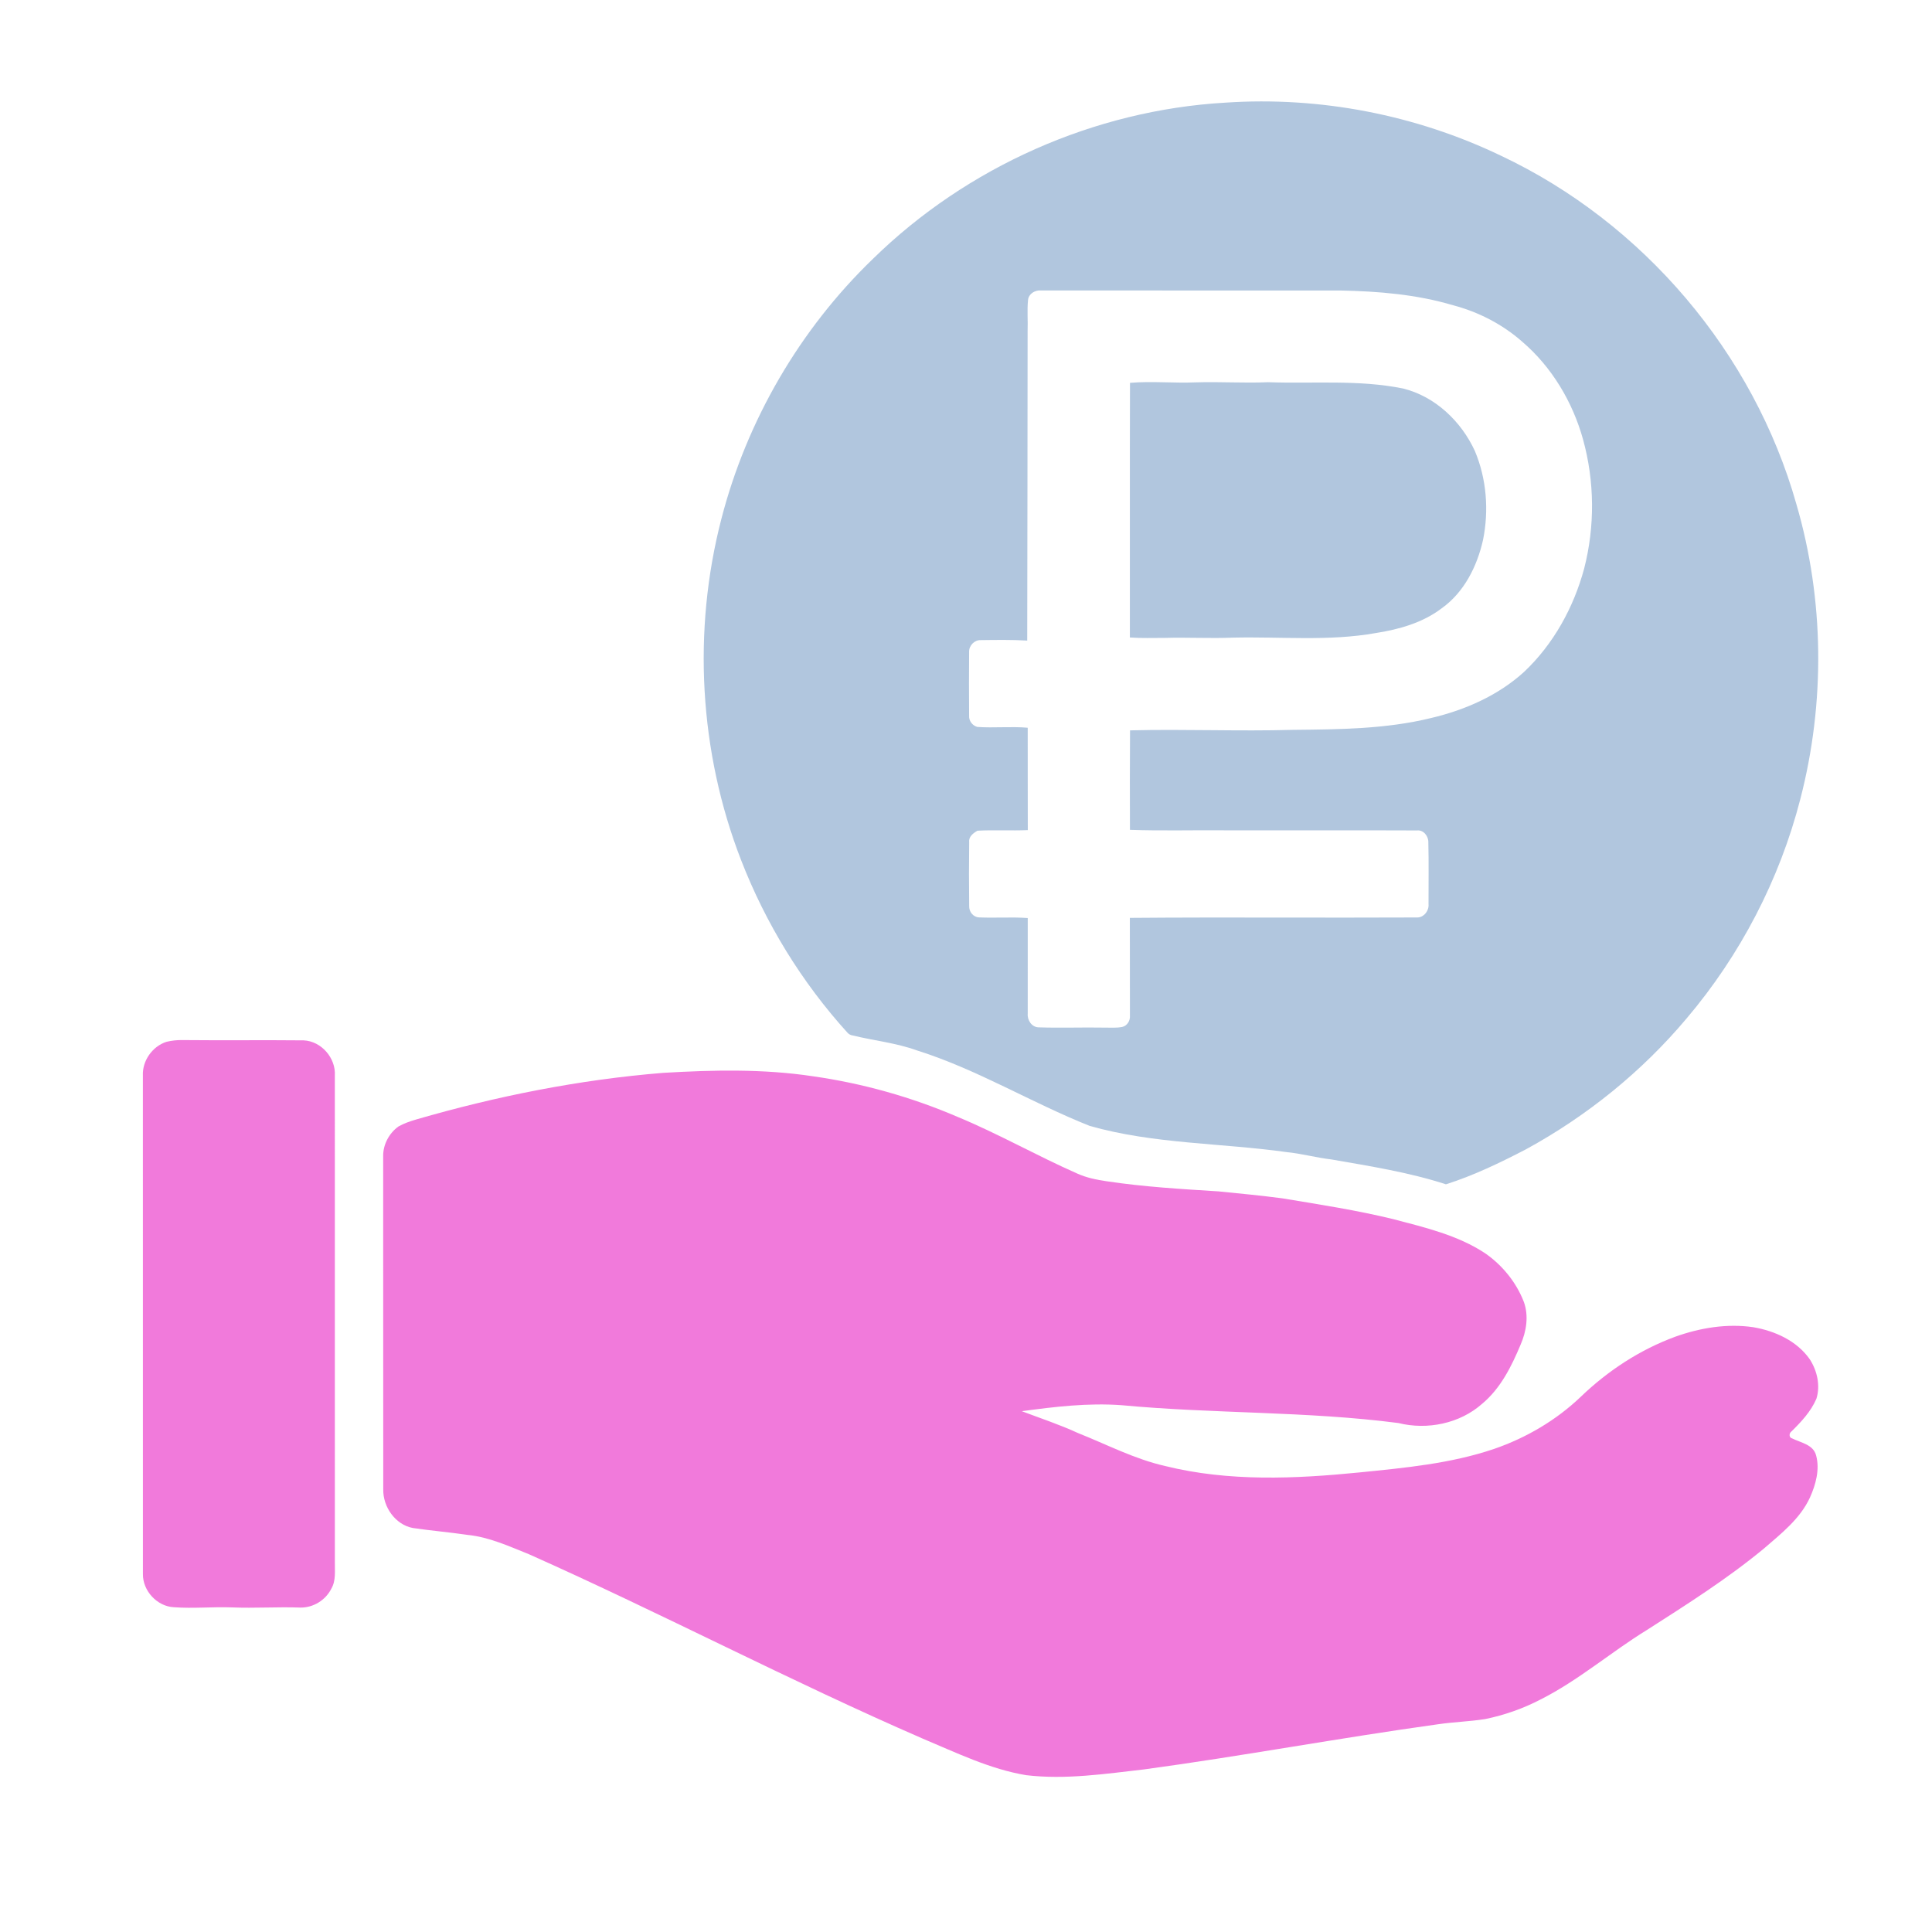 <?xml version="1.0" encoding="UTF-8"?>
<!DOCTYPE svg PUBLIC "-//W3C//DTD SVG 1.1//EN" "http://www.w3.org/Graphics/SVG/1.1/DTD/svg11.dtd">
<!-- Creator: CorelDRAW 2018 (64-Bit Evaluation Version) -->
<svg xmlns="http://www.w3.org/2000/svg" xml:space="preserve" width="30mm" height="30mm" version="1.1" style="shape-rendering:geometricPrecision; text-rendering:geometricPrecision; image-rendering:optimizeQuality; fill-rule:evenodd; clip-rule:evenodd"
viewBox="0 0 3000 3000"
 xmlns:xlink="http://www.w3.org/1999/xlink">
 <defs>
  <style type="text/css">
   <![CDATA[
    .fil1 {fill:#B1C6DE;fill-rule:nonzero}
    .fil0 {fill:#F17ADB;fill-rule:nonzero}
   ]]>
  </style>
 </defs>
 <g id="Layer_x0020_1">
  <path class="fil0" d="M258.53 1617.72c7.96,-1.93 16.15,-2.83 24.34,-2.7 62.89,0.65 125.84,-0.19 188.69,0.45 27.43,1.26 50.04,27.43 48.37,54.6 0.1,251.61 0.03,503.25 0.03,754.86 -0.32,14.03 2.03,29.25 -5.49,42 -8.96,17.89 -28.17,29.71 -48.24,29.3 -35.42,-1.29 -70.82,1.22 -106.21,-0.26 -30.03,-1.13 -60.16,1.99 -90.16,-0.29 -25.98,-1.35 -48.17,-25.41 -47.94,-51.29 -0.04,-258.13 0,-516.22 -0.04,-774.35 -1.06,-22.9 14.84,-45.38 36.65,-52.32zm771.07 48.21c77.44,-4.56 155.61,-6.36 232.53,5.27 77.37,10.98 153.3,32.34 225.11,63.2 63.24,26.21 122.82,60.26 185.41,87.84 14.55,6.56 30.32,9.86 46.06,12.05 57.39,8.64 115.4,12.04 173.27,15.67 33.15,3.28 66.32,6.46 99.34,10.83 57.81,9.57 115.82,18.49 172.79,32.43 48.85,12.91 99.44,24.7 142.15,52.93 26.6,18.53 48.05,44.81 59.84,75.09 8.03,21.84 4.14,46.06 -4.98,66.9 -14.07,33.6 -30.96,67.67 -59.45,91.47 -34.81,31 -85.46,41.24 -130.3,30.06 -142.63,-18.53 -287,-14.26 -430.05,-27.71 -51.74,-3.76 -103.48,2.37 -154.68,9.34 29.13,11.05 58.91,20.82 87.27,33.92 44.77,17.79 88,40.47 135.31,51.19 98.69,24.48 201.72,19.95 302.06,9.93 70.43,-7.1 141.83,-13.68 209.24,-36.65 49.75,-17.21 96.13,-44.51 134.25,-80.93 42.08,-40.44 91.92,-73.07 146.81,-93.21 38.51,-13.71 80.17,-20.68 120.89,-14.67 33.56,5.68 67.67,21.1 87.68,49.71 11.53,17.8 16.77,40.73 10.37,61.35 -8.57,19.88 -23.54,35.87 -38.79,50.84 -3.92,2.7 -4.08,9.7 1.28,10.85 13.52,6.75 32.92,9.41 37.13,26.69 5.81,21.62 -0.67,45.06 -9.67,65.04 -15.25,33.15 -44.64,55.98 -71.52,79.27 -57.08,47.15 -119.7,86.78 -181.95,126.6 -55.88,34.37 -105.89,77.98 -164.69,107.66 -27.08,14.1 -56.15,24.34 -86.05,30.45 -24.37,3.88 -49.14,4.49 -73.55,8.12 -152.2,21.1 -303.34,49.3 -455.58,69.99 -60.86,6.97 -122.43,16.28 -183.65,9.05 -56.27,-9.34 -107.97,-34.72 -160.13,-56.55 -206.71,-89.77 -406.29,-194.89 -612.09,-286.59 -30.97,-12.36 -61.93,-26.75 -95.49,-30 -28.2,-4.2 -56.65,-6.51 -84.85,-10.72 -27.3,-5.27 -46.35,-32.92 -45.8,-60 -0.23,-172.44 0.06,-344.84 -0.13,-517.28 -0.29,-17.95 9.15,-35.65 23.64,-46.12 8.7,-4.94 18.24,-8.16 27.78,-10.98 125,-36.26 253.37,-61.8 383.19,-72.33z"/>
  <path class="fil1" d="M1903.06 159.37c146.43,-9.86 295.35,18.89 427.68,82.45 220.67,104.06 392.41,306.23 458.7,541.11 43.35,148.32 44.86,308.39 6.1,457.86 -32.15,124.97 -93.17,242.3 -176.61,340.67 -69.41,82.54 -154.71,151.5 -249.33,203.14 -40.15,20.85 -81.13,40.66 -124.33,54.38 -57.91,-18.76 -118.16,-28.2 -177.96,-38.61 -23.41,-2.7 -46.18,-9.12 -69.63,-11.4 -101.68,-14.29 -206.06,-12.4 -305.5,-40.63 -90.63,-36 -174.59,-87.71 -267.99,-117.13 -32.34,-11.76 -66.74,-15.22 -100.01,-23.32 -3.24,-0.45 -5.94,-1.83 -8.09,-4.17 -71.02,-78.24 -127.19,-169.81 -165.38,-268.28 -65.03,-167.68 -75.66,-355.73 -30.54,-529.77 39.47,-152.85 121.79,-294.42 235.52,-403.91 145.75,-142.63 343.68,-230.73 547.37,-242.39zm-306.72 306.5c-1.67,15.99 -0.03,32.08 -0.67,48.14 -0.19,160.23 -0.23,320.47 -0.61,480.7 -24.06,-1.48 -48.18,-1.03 -72.23,-0.74 -9.64,-0.38 -18.18,8.42 -17.99,17.99 -0.26,33.05 -0.29,66.16 0,99.21 -0.64,7.99 5.07,15.51 12.69,17.6 26.04,1.86 52.28,-1.03 78.3,1.25 0.19,52.99 -0.13,105.99 0.13,158.98 -26.02,1.09 -52.13,-0.51 -78.11,0.9 -6.49,3.69 -13.81,9.06 -12.91,17.54 -0.39,33.04 -0.42,66.19 0,99.27 -0.36,8.83 5.94,17.25 15.09,17.79 25.28,1.19 50.62,-0.83 75.86,1.03 -0.03,49.49 -0.03,98.99 -0.03,148.48 -0.93,9.96 6.17,20.94 16.77,21.23 34.2,1.16 68.44,-0.19 102.67,0.42 9.06,-0.07 18.25,0.74 27.21,-1.03 7.77,-1.74 12.59,-9.64 12.04,-17.41 -0.16,-50.65 0.03,-101.3 -0.13,-151.95 148.55,-1.25 297.15,0.1 445.69,-0.64 10.8,0.42 19.12,-10.63 18.09,-20.87 -0.1,-31.93 0.51,-63.89 -0.29,-95.84 0.26,-9.57 -7.55,-19.66 -17.76,-18.41 -98.44,-0.41 -196.88,-0.03 -295.32,-0.19 -50.07,-0.48 -100.21,1 -150.25,-0.74 -0.12,-51.48 -0.28,-103 0.13,-154.48 84.31,-2.15 168.68,1.61 252.99,-0.8 71.78,-0.71 144.5,-1.16 214.64,-18.41 52.64,-12.39 104.06,-34.97 144.34,-71.68 45.6,-43.1 76.88,-99.92 93.17,-160.27 16.86,-65.45 16.31,-135.37 -1.7,-200.54 -16.1,-58.16 -48.44,-112.44 -94.46,-151.82 -30.67,-27.04 -67.99,-46.25 -107.47,-56.62 -56.62,-16.86 -115.94,-21.68 -174.75,-22.87 -155.16,0.1 -310.31,-0.06 -465.47,-0.09 -8.93,-0.65 -18.89,5.33 -19.66,14.87zm158.31 128.59c33.98,-2.85 68.05,0.71 102.07,-0.73 37.45,-1.23 74.89,1.41 112.31,-0.26 69.92,2.57 140.74,-4.24 209.82,9.83 49.79,12.39 90.19,51.03 111.32,96.96 18.21,43.29 21.97,92.18 12.69,138.07 -9.15,40.85 -29.26,81.26 -64.01,106.08 -29.55,22.61 -66.48,32.99 -102.74,38.61 -73.23,13.07 -147.84,5.33 -221.71,7.1 -35.33,1.44 -70.66,-0.61 -105.96,0.41 -18.01,0 -36.03,0.65 -53.98,-0.64 0.16,-131.81 -0.2,-263.62 0.19,-395.43z"/>
 </g>
</svg>
